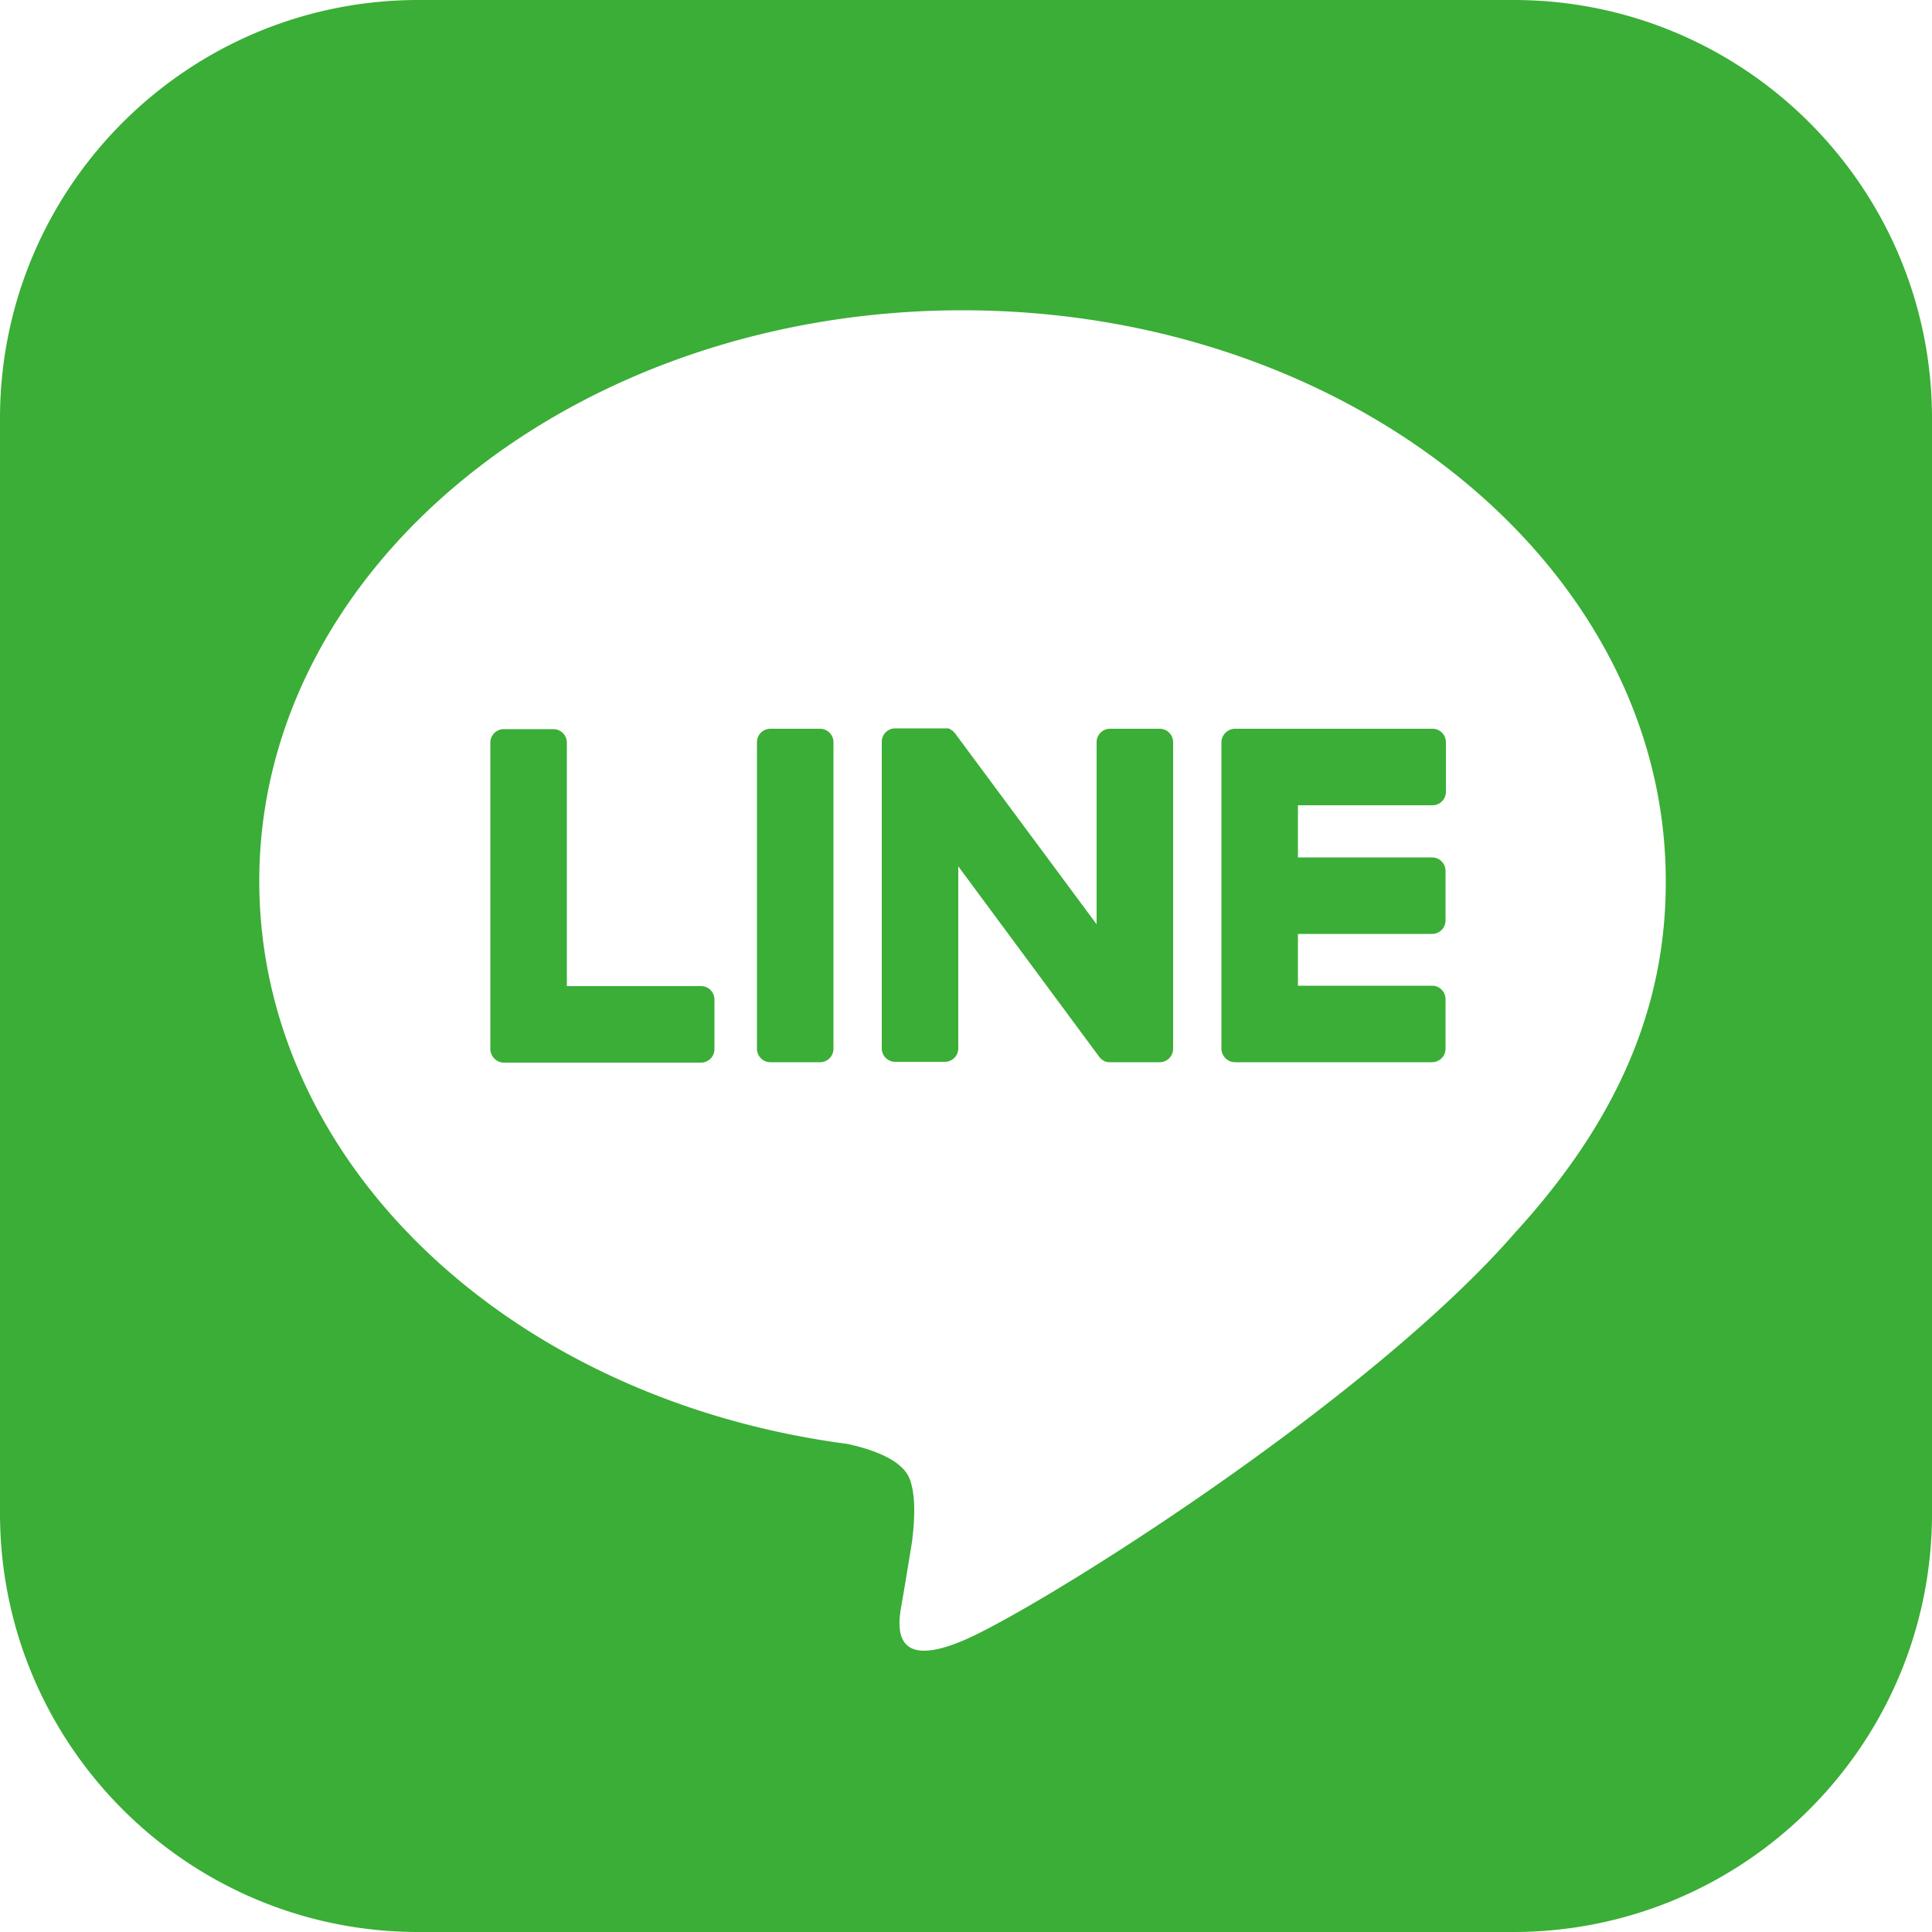 <svg xmlns="http://www.w3.org/2000/svg" viewBox="0 0 50 50" width="50" height="50">
  <path fill="#3aae36" d="M39.17 0H10.83C4.85 0 0 4.85 0 10.83v28.33C0 45.15 4.85 50 10.83 50h28.33C45.15 50 50 45.15 50 39.17V10.83C50 4.85 45.15 0 39.17 0zm.05 31.89c-3.82 4.4-12.36 9.75-14.3 10.57-1.94.82-1.66-.52-1.58-.98.05-.27.26-1.56.26-1.56.06-.46.12-1.19-.06-1.65-.2-.51-1.01-.77-1.6-.9C13.19 36.22 6.71 30.1 6.71 22.8c0-8.15 8.17-14.77 18.2-14.77 10.04 0 18.2 6.63 18.2 14.77.01 3.26-1.25 6.2-3.89 9.09zm-18-13.03c.2 0 .35.16.35.35v7.93c0 .2-.16.35-.35.35h-1.28c-.2 0-.35-.16-.35-.35v-7.93c0-.2.16-.35.35-.35h1.28m8.79 0c.2 0 .35.16.35.35v7.93c0 .2-.16.35-.35.35h-1.28c-.03 0-.06 0-.09-.01h-.01c-.01 0-.02 0-.02-.01h-.01c-.01 0-.01 0-.02-.01-.01 0-.01-.01-.02-.01 0 0-.01 0-.01-.01-.01 0-.01-.01-.02-.01a.382.382 0 0 1-.09-.09l-3.64-4.92v4.71c0 .2-.16.35-.35.35h-1.28c-.2 0-.35-.16-.35-.35V19.2c0-.2.16-.35.35-.35h1.37c.01 0 .01 0 .02.01h.01c.01 0 .01.01.02.01 0 0 .01 0 .01.01.01 0 .01.01.02.01 0 0 .01 0 .01.01.01 0 .01.01.02.01 0 0 .01 0 .01.01.01 0 .01.01.02.02l.01.01.02.02c.01.01.02.02.03.04l3.64 4.91v-4.71c0-.2.16-.35.35-.35h1.28m-11.87 6.66c.2 0 .35.16.35.35v1.28c0 .2-.16.35-.35.35h-5.1c-.1 0-.18-.04-.24-.1h-.01v-.01a.35.35 0 0 1-.1-.24v-7.93c0-.2.16-.35.35-.35h1.28c.2 0 .35.16.35.35v6.3h3.47m15.45-4.67v1.34h3.47c.2 0 .35.16.35.35v1.28c0 .2-.16.35-.35.35h-3.47v1.34h3.47c.2 0 .35.16.35.35v1.28c0 .2-.16.35-.35.35h-5.1c-.1 0-.18-.04-.24-.1h-.01v-.01a.35.35 0 0 1-.1-.24v-7.93c0-.09.04-.18.1-.24l.01-.01c.06-.06.15-.1.25-.1h5.1c.2 0 .35.16.35.35v1.28c0 .2-.16.35-.35.35h-3.48z"/>
</svg>
